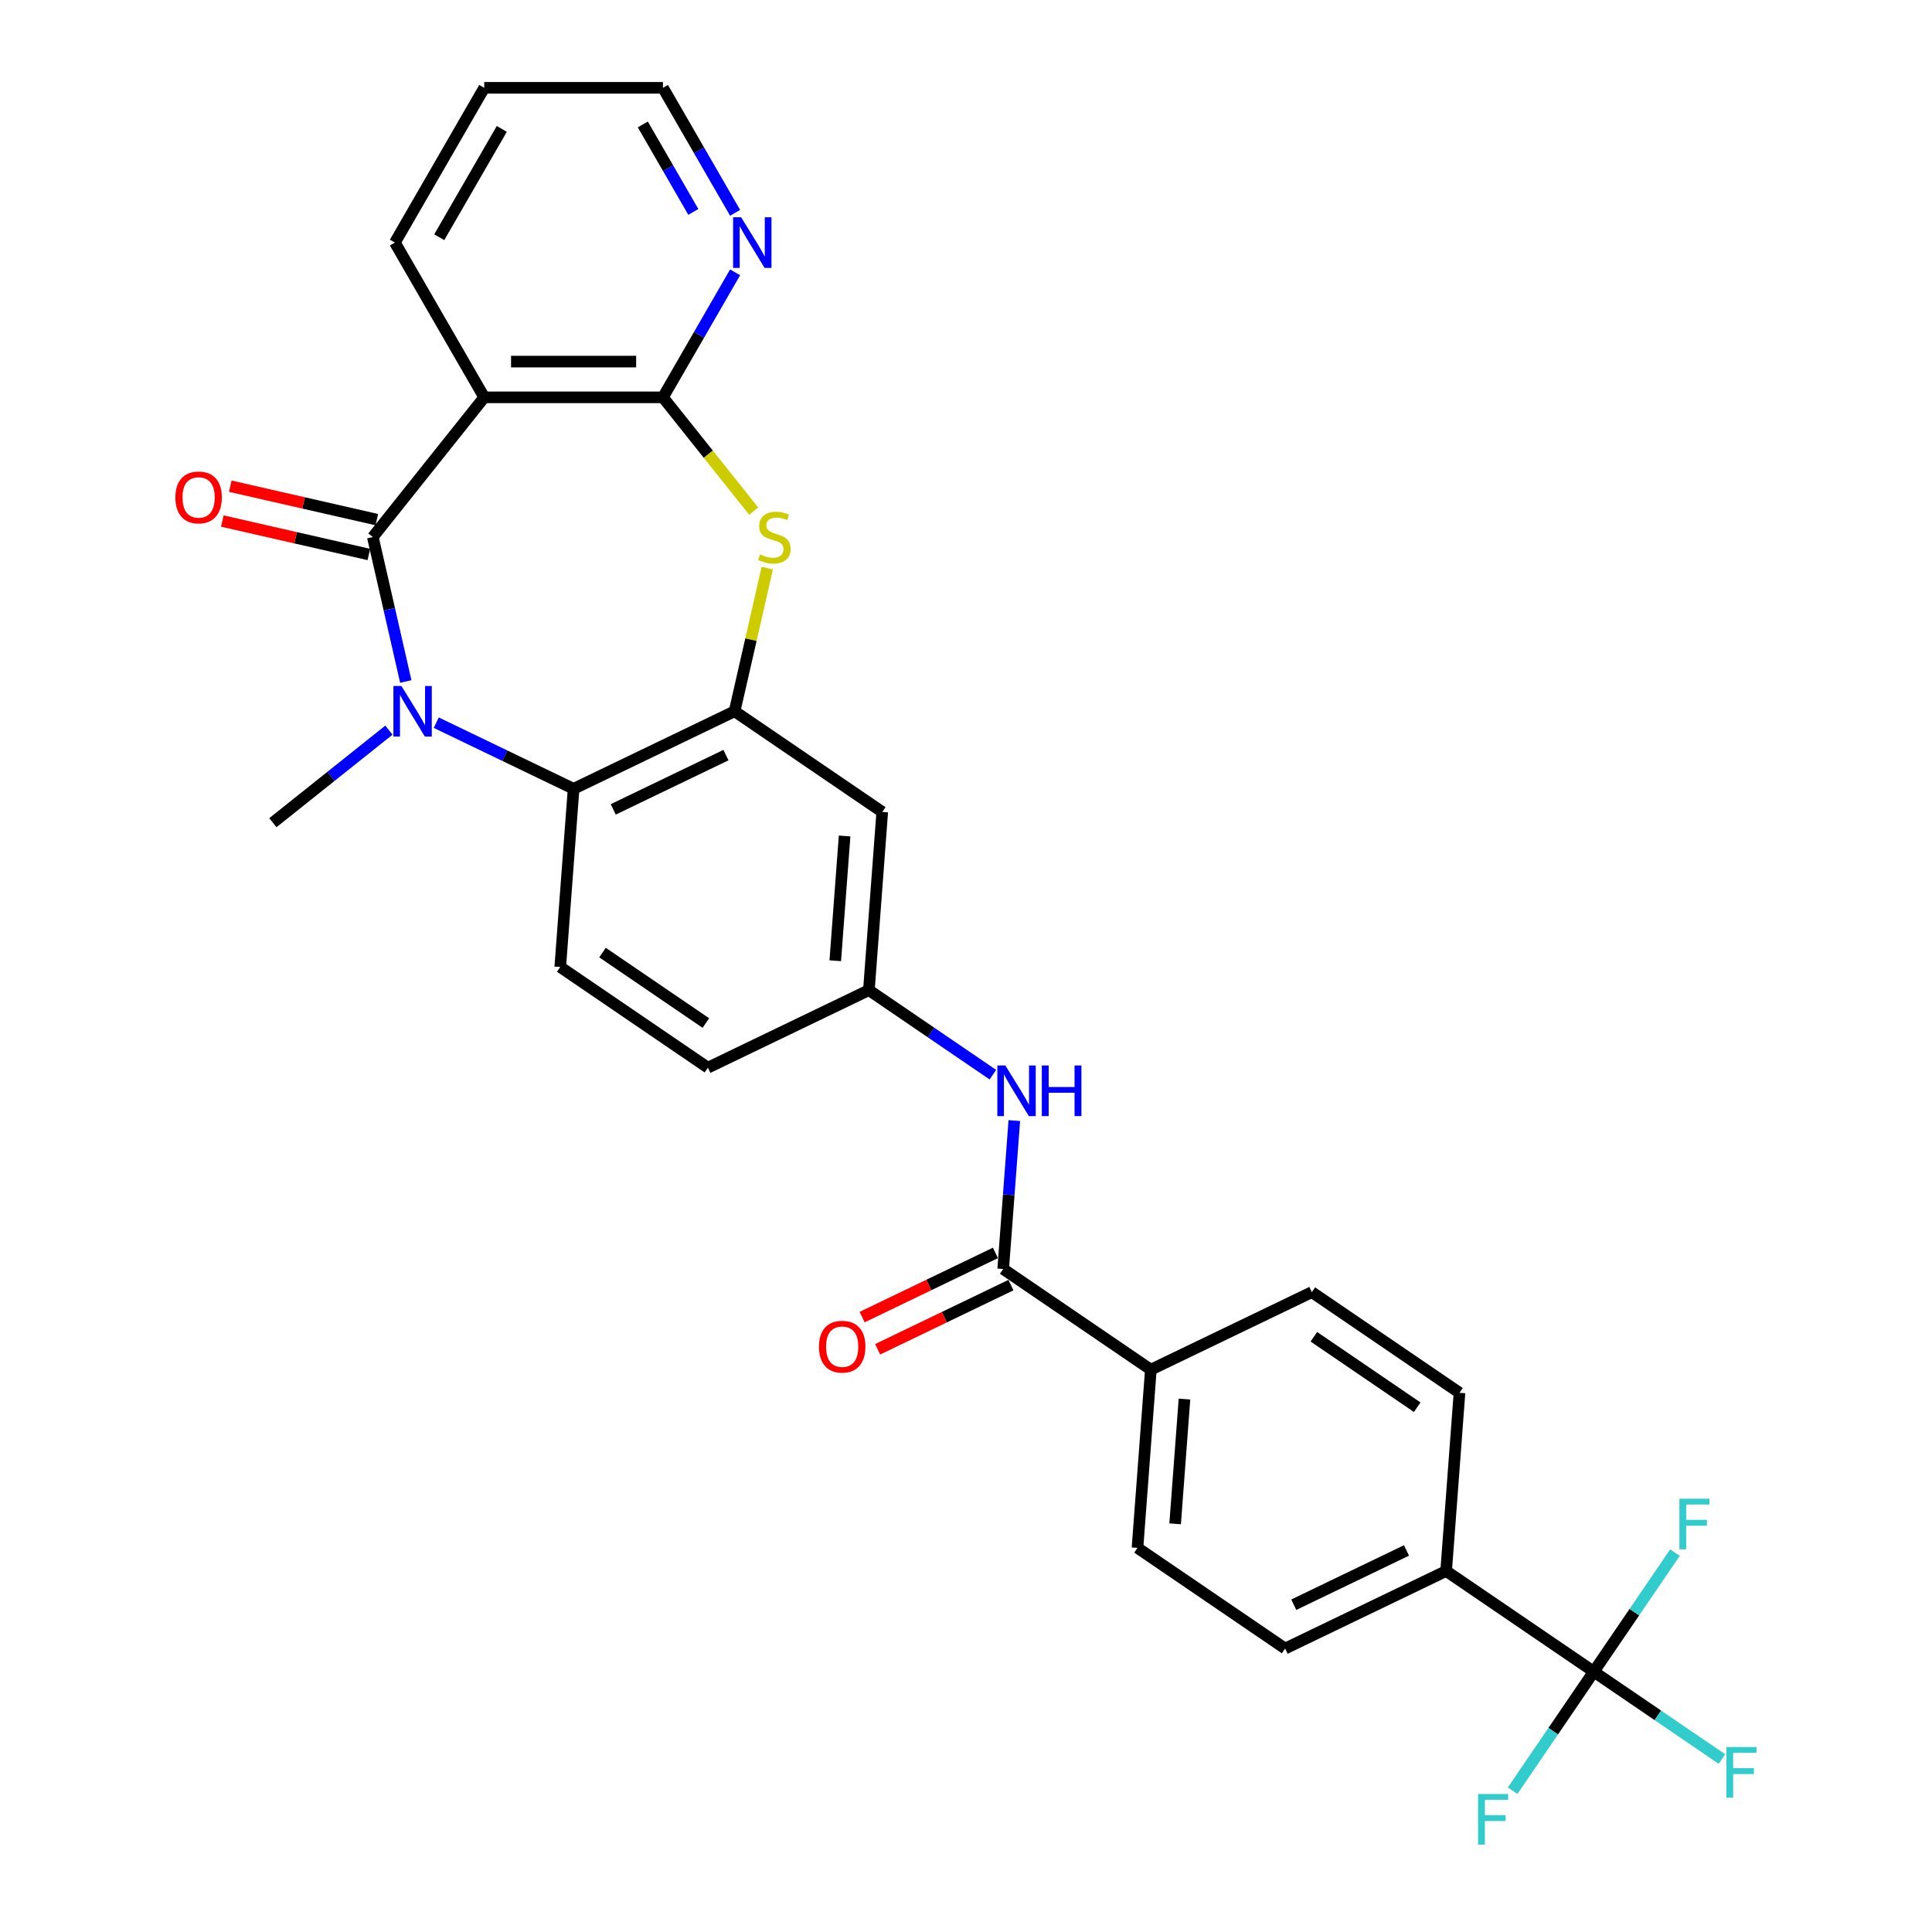 <?xml version='1.0' encoding='iso-8859-1'?>
<svg version='1.1' baseProfile='full'
              xmlns='http://www.w3.org/2000/svg'
                      xmlns:rdkit='http://www.rdkit.org/xml'
                      xmlns:xlink='http://www.w3.org/1999/xlink'
                  xml:space='preserve'
width='1000px' height='1000px' viewBox='0 0 1000 1000'>
<!-- END OF HEADER -->
<rect style='opacity:1.0;fill:#FFFFFF;stroke:none' width='1000' height='1000' x='0' y='0'> </rect>
<path class='bond-0' d='M 192.974,277.977 L 201.507,315.36' style='fill:none;fill-rule:evenodd;stroke:#000000;stroke-width:6px;stroke-linecap:butt;stroke-linejoin:miter;stroke-opacity:1' />
<path class='bond-0' d='M 201.507,315.36 L 210.039,352.743' style='fill:none;fill-rule:evenodd;stroke:#0000FF;stroke-width:6px;stroke-linecap:butt;stroke-linejoin:miter;stroke-opacity:1' />
<path class='bond-1' d='M 192.974,277.977 L 250.644,205.661' style='fill:none;fill-rule:evenodd;stroke:#000000;stroke-width:6px;stroke-linecap:butt;stroke-linejoin:miter;stroke-opacity:1' />
<path class='bond-13' d='M 195.033,268.959 L 157.113,260.304' style='fill:none;fill-rule:evenodd;stroke:#000000;stroke-width:6px;stroke-linecap:butt;stroke-linejoin:miter;stroke-opacity:1' />
<path class='bond-13' d='M 157.113,260.304 L 119.193,251.649' style='fill:none;fill-rule:evenodd;stroke:#FF0000;stroke-width:6px;stroke-linecap:butt;stroke-linejoin:miter;stroke-opacity:1' />
<path class='bond-13' d='M 190.916,286.994 L 152.997,278.339' style='fill:none;fill-rule:evenodd;stroke:#000000;stroke-width:6px;stroke-linecap:butt;stroke-linejoin:miter;stroke-opacity:1' />
<path class='bond-13' d='M 152.997,278.339 L 115.077,269.684' style='fill:none;fill-rule:evenodd;stroke:#FF0000;stroke-width:6px;stroke-linecap:butt;stroke-linejoin:miter;stroke-opacity:1' />
<path class='bond-5' d='M 225.803,374.05 L 261.347,391.168' style='fill:none;fill-rule:evenodd;stroke:#0000FF;stroke-width:6px;stroke-linecap:butt;stroke-linejoin:miter;stroke-opacity:1' />
<path class='bond-5' d='M 261.347,391.168 L 296.892,408.285' style='fill:none;fill-rule:evenodd;stroke:#000000;stroke-width:6px;stroke-linecap:butt;stroke-linejoin:miter;stroke-opacity:1' />
<path class='bond-25' d='M 201.31,377.919 L 171.276,401.871' style='fill:none;fill-rule:evenodd;stroke:#0000FF;stroke-width:6px;stroke-linecap:butt;stroke-linejoin:miter;stroke-opacity:1' />
<path class='bond-25' d='M 171.276,401.871 L 141.241,425.823' style='fill:none;fill-rule:evenodd;stroke:#000000;stroke-width:6px;stroke-linecap:butt;stroke-linejoin:miter;stroke-opacity:1' />
<path class='bond-2' d='M 250.644,205.661 L 343.139,205.661' style='fill:none;fill-rule:evenodd;stroke:#000000;stroke-width:6px;stroke-linecap:butt;stroke-linejoin:miter;stroke-opacity:1' />
<path class='bond-2' d='M 264.519,187.162 L 329.265,187.162' style='fill:none;fill-rule:evenodd;stroke:#000000;stroke-width:6px;stroke-linecap:butt;stroke-linejoin:miter;stroke-opacity:1' />
<path class='bond-26' d='M 250.644,205.661 L 204.397,125.558' style='fill:none;fill-rule:evenodd;stroke:#000000;stroke-width:6px;stroke-linecap:butt;stroke-linejoin:miter;stroke-opacity:1' />
<path class='bond-3' d='M 343.139,205.661 L 366.619,235.103' style='fill:none;fill-rule:evenodd;stroke:#000000;stroke-width:6px;stroke-linecap:butt;stroke-linejoin:miter;stroke-opacity:1' />
<path class='bond-3' d='M 366.619,235.103 L 390.098,264.545' style='fill:none;fill-rule:evenodd;stroke:#CCCC00;stroke-width:6px;stroke-linecap:butt;stroke-linejoin:miter;stroke-opacity:1' />
<path class='bond-10' d='M 343.139,205.661 L 361.815,173.314' style='fill:none;fill-rule:evenodd;stroke:#000000;stroke-width:6px;stroke-linecap:butt;stroke-linejoin:miter;stroke-opacity:1' />
<path class='bond-10' d='M 361.815,173.314 L 380.49,140.967' style='fill:none;fill-rule:evenodd;stroke:#0000FF;stroke-width:6px;stroke-linecap:butt;stroke-linejoin:miter;stroke-opacity:1' />
<path class='bond-29' d='M 397.14,294.052 L 388.684,331.102' style='fill:none;fill-rule:evenodd;stroke:#CCCC00;stroke-width:6px;stroke-linecap:butt;stroke-linejoin:miter;stroke-opacity:1' />
<path class='bond-29' d='M 388.684,331.102 L 380.227,368.153' style='fill:none;fill-rule:evenodd;stroke:#000000;stroke-width:6px;stroke-linecap:butt;stroke-linejoin:miter;stroke-opacity:1' />
<path class='bond-4' d='M 380.227,368.153 L 296.892,408.285' style='fill:none;fill-rule:evenodd;stroke:#000000;stroke-width:6px;stroke-linecap:butt;stroke-linejoin:miter;stroke-opacity:1' />
<path class='bond-4' d='M 375.753,390.84 L 317.419,418.932' style='fill:none;fill-rule:evenodd;stroke:#000000;stroke-width:6px;stroke-linecap:butt;stroke-linejoin:miter;stroke-opacity:1' />
<path class='bond-9' d='M 380.227,368.153 L 456.65,420.257' style='fill:none;fill-rule:evenodd;stroke:#000000;stroke-width:6px;stroke-linecap:butt;stroke-linejoin:miter;stroke-opacity:1' />
<path class='bond-11' d='M 296.892,408.285 L 289.98,500.521' style='fill:none;fill-rule:evenodd;stroke:#000000;stroke-width:6px;stroke-linecap:butt;stroke-linejoin:miter;stroke-opacity:1' />
<path class='bond-6' d='M 824.941,865.252 L 748.518,813.148' style='fill:none;fill-rule:evenodd;stroke:#000000;stroke-width:6px;stroke-linecap:butt;stroke-linejoin:miter;stroke-opacity:1' />
<path class='bond-21' d='M 824.941,865.252 L 858.103,887.861' style='fill:none;fill-rule:evenodd;stroke:#000000;stroke-width:6px;stroke-linecap:butt;stroke-linejoin:miter;stroke-opacity:1' />
<path class='bond-21' d='M 858.103,887.861 L 891.264,910.47' style='fill:none;fill-rule:evenodd;stroke:#33CCCC;stroke-width:6px;stroke-linecap:butt;stroke-linejoin:miter;stroke-opacity:1' />
<path class='bond-22' d='M 824.941,865.252 L 803.939,896.056' style='fill:none;fill-rule:evenodd;stroke:#000000;stroke-width:6px;stroke-linecap:butt;stroke-linejoin:miter;stroke-opacity:1' />
<path class='bond-22' d='M 803.939,896.056 L 782.937,926.861' style='fill:none;fill-rule:evenodd;stroke:#33CCCC;stroke-width:6px;stroke-linecap:butt;stroke-linejoin:miter;stroke-opacity:1' />
<path class='bond-23' d='M 824.941,865.252 L 845.943,834.448' style='fill:none;fill-rule:evenodd;stroke:#000000;stroke-width:6px;stroke-linecap:butt;stroke-linejoin:miter;stroke-opacity:1' />
<path class='bond-23' d='M 845.943,834.448 L 866.945,803.644' style='fill:none;fill-rule:evenodd;stroke:#33CCCC;stroke-width:6px;stroke-linecap:butt;stroke-linejoin:miter;stroke-opacity:1' />
<path class='bond-7' d='M 519.249,656.835 L 522.128,618.421' style='fill:none;fill-rule:evenodd;stroke:#000000;stroke-width:6px;stroke-linecap:butt;stroke-linejoin:miter;stroke-opacity:1' />
<path class='bond-7' d='M 522.128,618.421 L 525.006,580.008' style='fill:none;fill-rule:evenodd;stroke:#0000FF;stroke-width:6px;stroke-linecap:butt;stroke-linejoin:miter;stroke-opacity:1' />
<path class='bond-14' d='M 519.249,656.835 L 595.672,708.939' style='fill:none;fill-rule:evenodd;stroke:#000000;stroke-width:6px;stroke-linecap:butt;stroke-linejoin:miter;stroke-opacity:1' />
<path class='bond-16' d='M 515.236,648.501 L 480.736,665.115' style='fill:none;fill-rule:evenodd;stroke:#000000;stroke-width:6px;stroke-linecap:butt;stroke-linejoin:miter;stroke-opacity:1' />
<path class='bond-16' d='M 480.736,665.115 L 446.237,681.729' style='fill:none;fill-rule:evenodd;stroke:#FF0000;stroke-width:6px;stroke-linecap:butt;stroke-linejoin:miter;stroke-opacity:1' />
<path class='bond-16' d='M 523.262,665.168 L 488.763,681.782' style='fill:none;fill-rule:evenodd;stroke:#000000;stroke-width:6px;stroke-linecap:butt;stroke-linejoin:miter;stroke-opacity:1' />
<path class='bond-16' d='M 488.763,681.782 L 454.264,698.396' style='fill:none;fill-rule:evenodd;stroke:#FF0000;stroke-width:6px;stroke-linecap:butt;stroke-linejoin:miter;stroke-opacity:1' />
<path class='bond-8' d='M 513.915,556.249 L 481.826,534.371' style='fill:none;fill-rule:evenodd;stroke:#0000FF;stroke-width:6px;stroke-linecap:butt;stroke-linejoin:miter;stroke-opacity:1' />
<path class='bond-8' d='M 481.826,534.371 L 449.738,512.494' style='fill:none;fill-rule:evenodd;stroke:#000000;stroke-width:6px;stroke-linecap:butt;stroke-linejoin:miter;stroke-opacity:1' />
<path class='bond-31' d='M 456.65,420.257 L 449.738,512.494' style='fill:none;fill-rule:evenodd;stroke:#000000;stroke-width:6px;stroke-linecap:butt;stroke-linejoin:miter;stroke-opacity:1' />
<path class='bond-31' d='M 437.166,432.71 L 432.328,497.276' style='fill:none;fill-rule:evenodd;stroke:#000000;stroke-width:6px;stroke-linecap:butt;stroke-linejoin:miter;stroke-opacity:1' />
<path class='bond-30' d='M 380.49,110.148 L 361.815,77.801' style='fill:none;fill-rule:evenodd;stroke:#0000FF;stroke-width:6px;stroke-linecap:butt;stroke-linejoin:miter;stroke-opacity:1' />
<path class='bond-30' d='M 361.815,77.801 L 343.139,45.455' style='fill:none;fill-rule:evenodd;stroke:#000000;stroke-width:6px;stroke-linecap:butt;stroke-linejoin:miter;stroke-opacity:1' />
<path class='bond-30' d='M 358.867,109.694 L 345.794,87.051' style='fill:none;fill-rule:evenodd;stroke:#0000FF;stroke-width:6px;stroke-linecap:butt;stroke-linejoin:miter;stroke-opacity:1' />
<path class='bond-30' d='M 345.794,87.051 L 332.721,64.408' style='fill:none;fill-rule:evenodd;stroke:#000000;stroke-width:6px;stroke-linecap:butt;stroke-linejoin:miter;stroke-opacity:1' />
<path class='bond-24' d='M 289.98,500.521 L 366.403,552.626' style='fill:none;fill-rule:evenodd;stroke:#000000;stroke-width:6px;stroke-linecap:butt;stroke-linejoin:miter;stroke-opacity:1' />
<path class='bond-24' d='M 311.864,493.052 L 365.36,529.526' style='fill:none;fill-rule:evenodd;stroke:#000000;stroke-width:6px;stroke-linecap:butt;stroke-linejoin:miter;stroke-opacity:1' />
<path class='bond-12' d='M 748.518,813.148 L 665.183,853.28' style='fill:none;fill-rule:evenodd;stroke:#000000;stroke-width:6px;stroke-linecap:butt;stroke-linejoin:miter;stroke-opacity:1' />
<path class='bond-12' d='M 727.992,802.501 L 669.657,830.593' style='fill:none;fill-rule:evenodd;stroke:#000000;stroke-width:6px;stroke-linecap:butt;stroke-linejoin:miter;stroke-opacity:1' />
<path class='bond-32' d='M 748.518,813.148 L 755.43,720.911' style='fill:none;fill-rule:evenodd;stroke:#000000;stroke-width:6px;stroke-linecap:butt;stroke-linejoin:miter;stroke-opacity:1' />
<path class='bond-19' d='M 595.672,708.939 L 679.007,668.807' style='fill:none;fill-rule:evenodd;stroke:#000000;stroke-width:6px;stroke-linecap:butt;stroke-linejoin:miter;stroke-opacity:1' />
<path class='bond-20' d='M 595.672,708.939 L 588.76,801.176' style='fill:none;fill-rule:evenodd;stroke:#000000;stroke-width:6px;stroke-linecap:butt;stroke-linejoin:miter;stroke-opacity:1' />
<path class='bond-20' d='M 613.083,724.157 L 608.244,788.722' style='fill:none;fill-rule:evenodd;stroke:#000000;stroke-width:6px;stroke-linecap:butt;stroke-linejoin:miter;stroke-opacity:1' />
<path class='bond-15' d='M 449.738,512.494 L 366.403,552.626' style='fill:none;fill-rule:evenodd;stroke:#000000;stroke-width:6px;stroke-linecap:butt;stroke-linejoin:miter;stroke-opacity:1' />
<path class='bond-17' d='M 665.183,853.28 L 588.76,801.176' style='fill:none;fill-rule:evenodd;stroke:#000000;stroke-width:6px;stroke-linecap:butt;stroke-linejoin:miter;stroke-opacity:1' />
<path class='bond-18' d='M 755.43,720.911 L 679.007,668.807' style='fill:none;fill-rule:evenodd;stroke:#000000;stroke-width:6px;stroke-linecap:butt;stroke-linejoin:miter;stroke-opacity:1' />
<path class='bond-18' d='M 733.546,728.38 L 680.05,691.907' style='fill:none;fill-rule:evenodd;stroke:#000000;stroke-width:6px;stroke-linecap:butt;stroke-linejoin:miter;stroke-opacity:1' />
<path class='bond-28' d='M 204.397,125.558 L 250.644,45.455' style='fill:none;fill-rule:evenodd;stroke:#000000;stroke-width:6px;stroke-linecap:butt;stroke-linejoin:miter;stroke-opacity:1' />
<path class='bond-28' d='M 227.354,122.792 L 259.728,66.719' style='fill:none;fill-rule:evenodd;stroke:#000000;stroke-width:6px;stroke-linecap:butt;stroke-linejoin:miter;stroke-opacity:1' />
<path class='bond-27' d='M 343.139,45.455 L 250.644,45.455' style='fill:none;fill-rule:evenodd;stroke:#000000;stroke-width:6px;stroke-linecap:butt;stroke-linejoin:miter;stroke-opacity:1' />
<path  class='atom-1' d='M 207.766 355.055
L 216.35 368.93
Q 217.201 370.299, 218.57 372.777
Q 219.939 375.256, 220.013 375.404
L 220.013 355.055
L 223.491 355.055
L 223.491 381.25
L 219.902 381.25
L 210.689 366.081
Q 209.616 364.305, 208.469 362.27
Q 207.359 360.235, 207.026 359.606
L 207.026 381.25
L 203.623 381.25
L 203.623 355.055
L 207.766 355.055
' fill='#0000FF'/>
<path  class='atom-4' d='M 393.41 286.967
Q 393.706 287.078, 394.927 287.596
Q 396.147 288.114, 397.479 288.447
Q 398.848 288.743, 400.18 288.743
Q 402.659 288.743, 404.102 287.559
Q 405.545 286.338, 405.545 284.229
Q 405.545 282.786, 404.805 281.898
Q 404.102 281.01, 402.992 280.529
Q 401.882 280.048, 400.032 279.493
Q 397.701 278.791, 396.295 278.125
Q 394.927 277.459, 393.928 276.053
Q 392.966 274.647, 392.966 272.279
Q 392.966 268.986, 395.186 266.951
Q 397.442 264.916, 401.882 264.916
Q 404.916 264.916, 408.357 266.359
L 407.506 269.208
Q 404.361 267.913, 401.993 267.913
Q 399.44 267.913, 398.034 268.986
Q 396.628 270.022, 396.665 271.835
Q 396.665 273.241, 397.368 274.092
Q 398.108 274.943, 399.144 275.424
Q 400.217 275.905, 401.993 276.46
Q 404.361 277.2, 405.767 277.94
Q 407.173 278.68, 408.172 280.196
Q 409.208 281.676, 409.208 284.229
Q 409.208 287.855, 406.766 289.816
Q 404.361 291.74, 400.328 291.74
Q 397.997 291.74, 396.221 291.222
Q 394.483 290.741, 392.411 289.89
L 393.41 286.967
' fill='#CCCC00'/>
<path  class='atom-9' d='M 520.371 551.501
L 528.955 565.375
Q 529.805 566.744, 531.174 569.223
Q 532.543 571.702, 532.617 571.85
L 532.617 551.501
L 536.095 551.501
L 536.095 577.695
L 532.506 577.695
L 523.294 562.526
Q 522.221 560.75, 521.074 558.715
Q 519.964 556.68, 519.631 556.051
L 519.631 577.695
L 516.227 577.695
L 516.227 551.501
L 520.371 551.501
' fill='#0000FF'/>
<path  class='atom-9' d='M 539.24 551.501
L 542.792 551.501
L 542.792 562.637
L 556.185 562.637
L 556.185 551.501
L 559.737 551.501
L 559.737 577.695
L 556.185 577.695
L 556.185 565.597
L 542.792 565.597
L 542.792 577.695
L 539.24 577.695
L 539.24 551.501
' fill='#0000FF'/>
<path  class='atom-11' d='M 383.597 112.46
L 392.18 126.335
Q 393.031 127.704, 394.4 130.182
Q 395.769 132.661, 395.843 132.809
L 395.843 112.46
L 399.321 112.46
L 399.321 138.655
L 395.732 138.655
L 386.52 123.486
Q 385.447 121.71, 384.3 119.675
Q 383.19 117.64, 382.857 117.011
L 382.857 138.655
L 379.453 138.655
L 379.453 112.46
L 383.597 112.46
' fill='#0000FF'/>
<path  class='atom-14' d='M 90.774 257.468
Q 90.774 251.179, 93.882 247.664
Q 96.99 244.149, 102.798 244.149
Q 108.607 244.149, 111.715 247.664
Q 114.823 251.179, 114.823 257.468
Q 114.823 263.832, 111.678 267.458
Q 108.533 271.047, 102.798 271.047
Q 97.027 271.047, 93.882 267.458
Q 90.774 263.869, 90.774 257.468
M 102.798 268.087
Q 106.794 268.087, 108.94 265.423
Q 111.123 262.722, 111.123 257.468
Q 111.123 252.326, 108.94 249.736
Q 106.794 247.109, 102.798 247.109
Q 98.802 247.109, 96.62 249.699
Q 94.474 252.289, 94.474 257.468
Q 94.474 262.759, 96.62 265.423
Q 98.802 268.087, 102.798 268.087
' fill='#FF0000'/>
<path  class='atom-17' d='M 423.889 697.041
Q 423.889 690.751, 426.997 687.236
Q 430.105 683.721, 435.914 683.721
Q 441.722 683.721, 444.83 687.236
Q 447.938 690.751, 447.938 697.041
Q 447.938 703.404, 444.793 707.03
Q 441.648 710.619, 435.914 710.619
Q 430.142 710.619, 426.997 707.03
Q 423.889 703.441, 423.889 697.041
M 435.914 707.659
Q 439.909 707.659, 442.055 704.995
Q 444.238 702.294, 444.238 697.041
Q 444.238 691.898, 442.055 689.308
Q 439.909 686.681, 435.914 686.681
Q 431.918 686.681, 429.735 689.271
Q 427.589 691.861, 427.589 697.041
Q 427.589 702.331, 429.735 704.995
Q 431.918 707.659, 435.914 707.659
' fill='#FF0000'/>
<path  class='atom-22' d='M 893.576 904.259
L 909.153 904.259
L 909.153 907.256
L 897.091 907.256
L 897.091 915.211
L 907.821 915.211
L 907.821 918.245
L 897.091 918.245
L 897.091 930.454
L 893.576 930.454
L 893.576 904.259
' fill='#33CCCC'/>
<path  class='atom-23' d='M 765.049 928.578
L 780.625 928.578
L 780.625 931.575
L 768.564 931.575
L 768.564 939.529
L 779.293 939.529
L 779.293 942.563
L 768.564 942.563
L 768.564 954.773
L 765.049 954.773
L 765.049 928.578
' fill='#33CCCC'/>
<path  class='atom-24' d='M 869.258 775.732
L 884.834 775.732
L 884.834 778.729
L 872.773 778.729
L 872.773 786.683
L 883.502 786.683
L 883.502 789.717
L 872.773 789.717
L 872.773 801.926
L 869.258 801.926
L 869.258 775.732
' fill='#33CCCC'/>
</svg>
